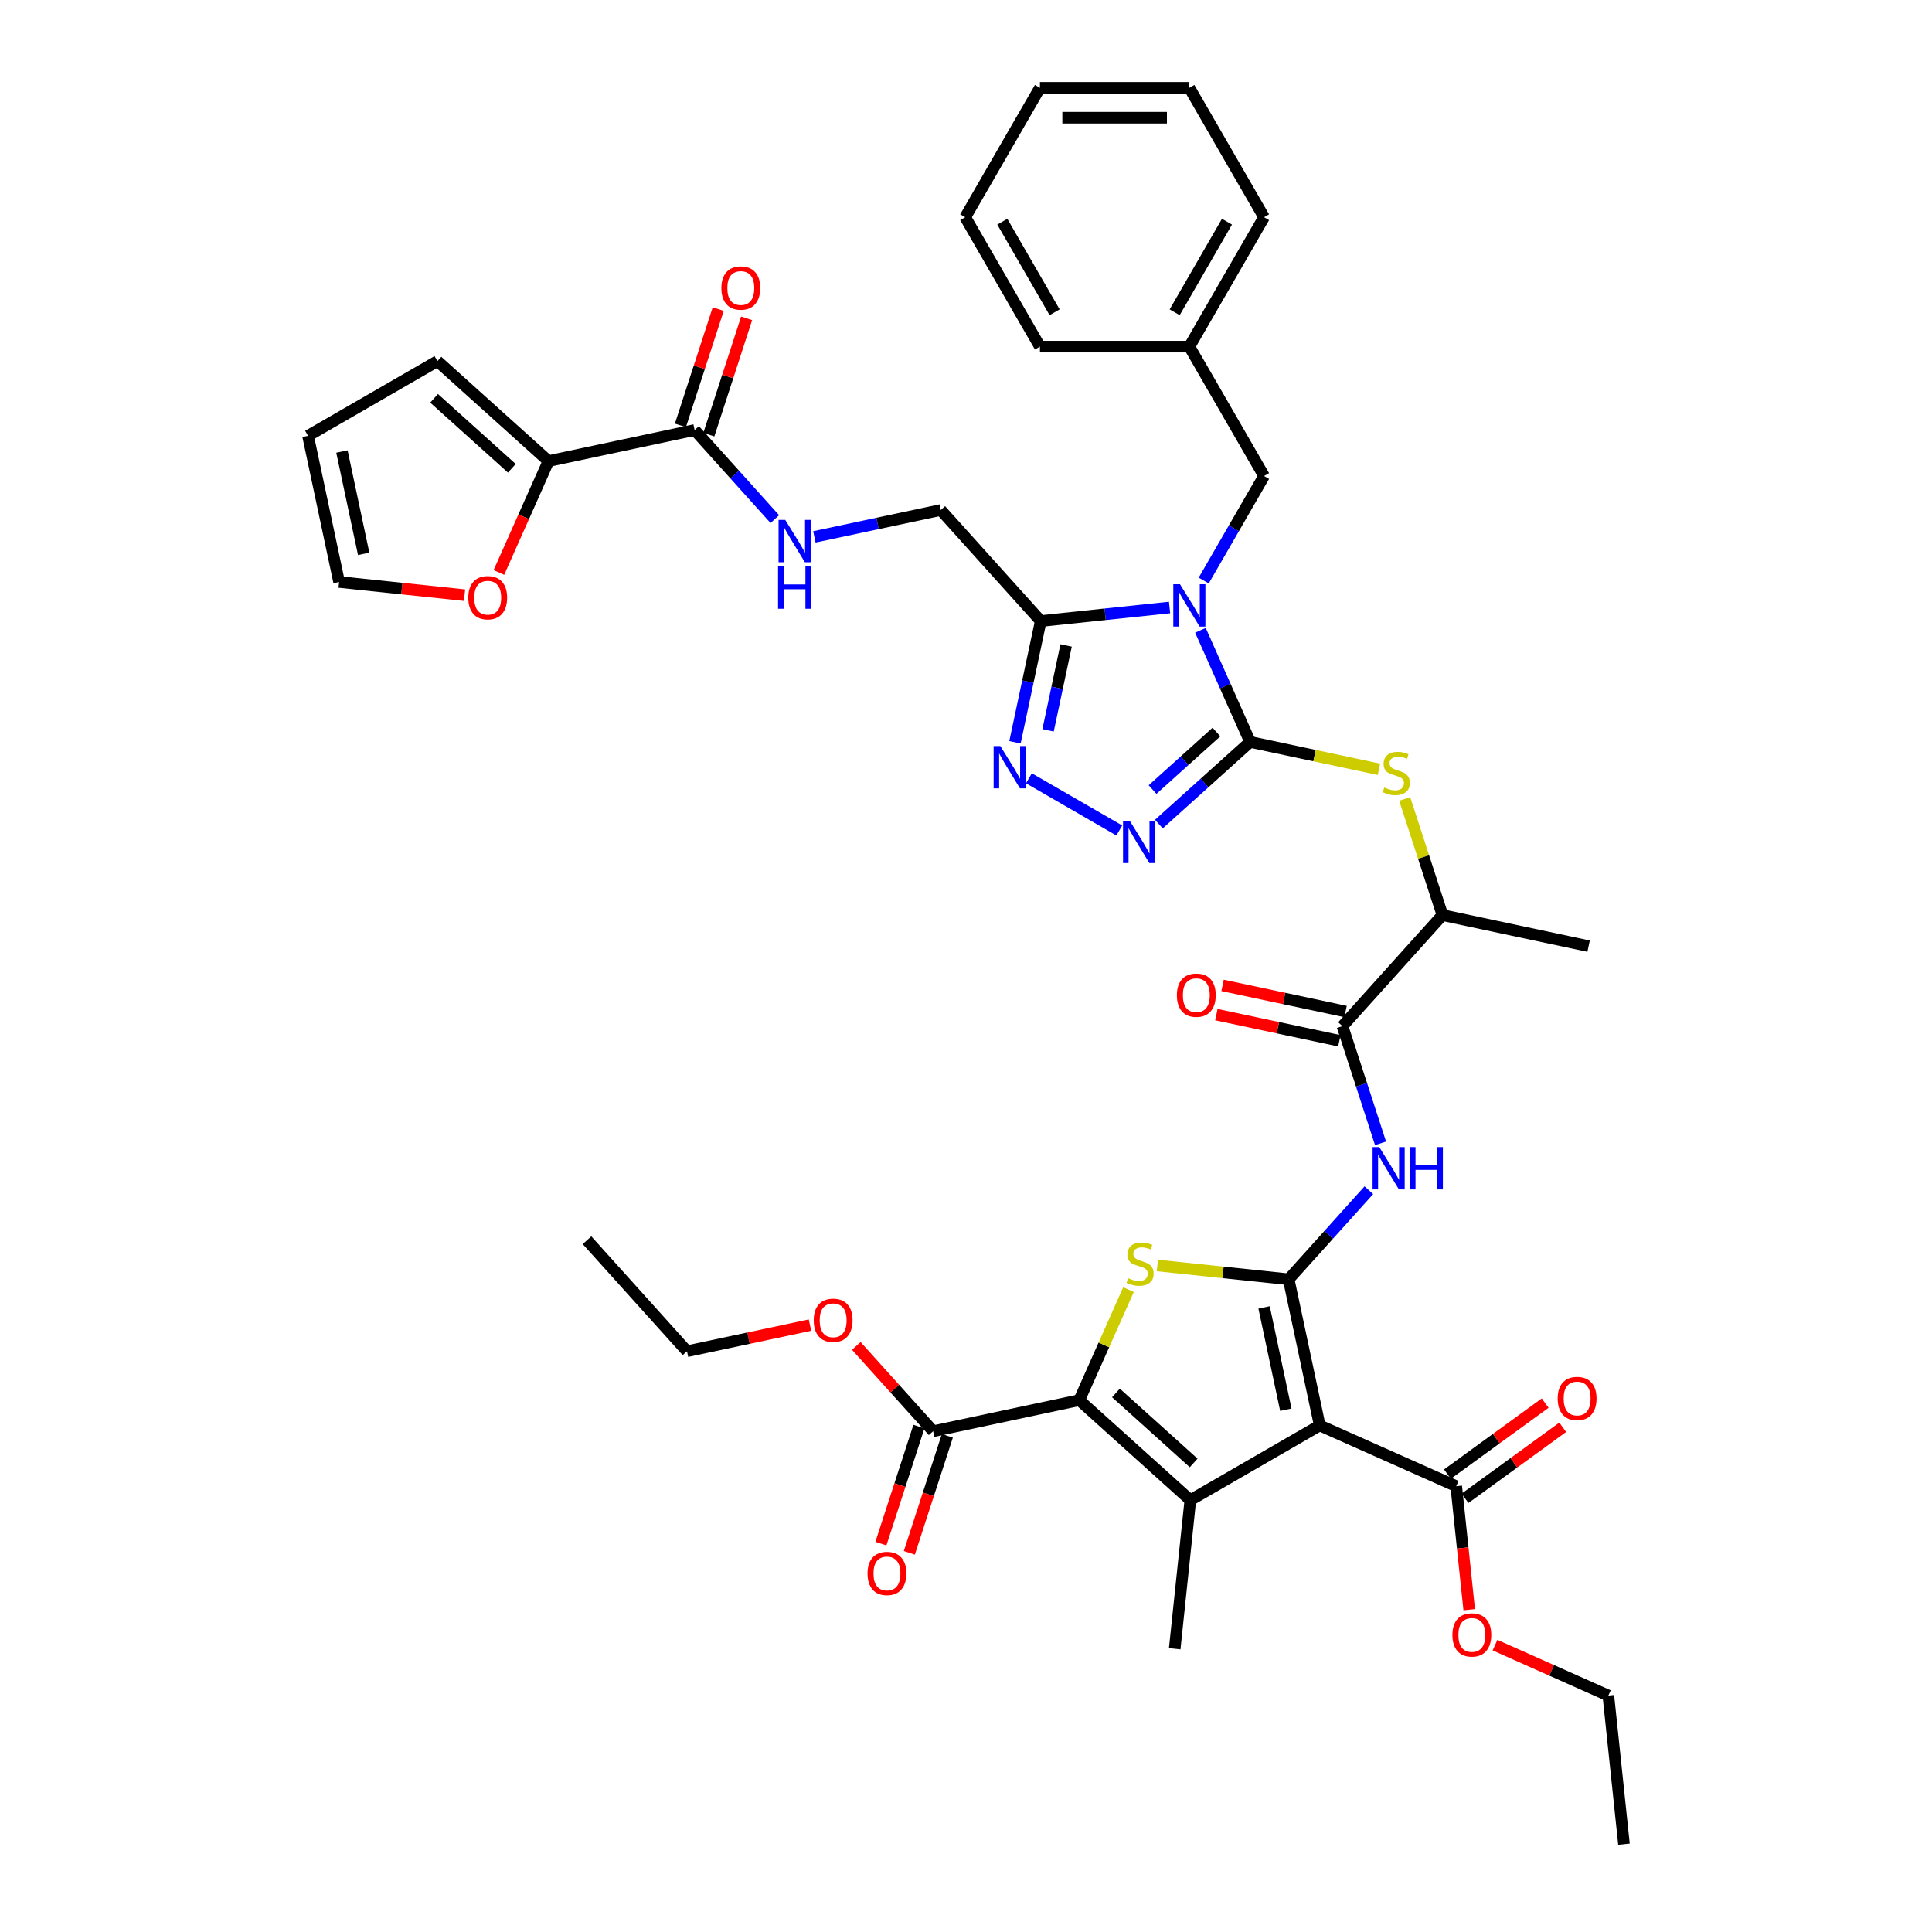 <?xml version='1.0' encoding='iso-8859-1'?>
<svg version='1.1' baseProfile='full'
              xmlns='http://www.w3.org/2000/svg'
                      xmlns:rdkit='http://www.rdkit.org/xml'
                      xmlns:xlink='http://www.w3.org/1999/xlink'
                  xml:space='preserve'
width='1000px' height='1000px' viewBox='0 0 1000 1000'>
<!-- END OF HEADER -->
<rect style='opacity:1.0;fill:#FFFFFF;stroke:none' width='1000' height='1000' x='0' y='0'> </rect>
<path class='bond-1' d='M 667.008,662.153 L 683.087,737.802' style='fill:none;fill-rule:evenodd;stroke:#000000;stroke-width:6px;stroke-linecap:butt;stroke-linejoin:miter;stroke-opacity:1' />
<path class='bond-1' d='M 654.29,676.716 L 665.546,729.67' style='fill:none;fill-rule:evenodd;stroke:#000000;stroke-width:6px;stroke-linecap:butt;stroke-linejoin:miter;stroke-opacity:1' />
<path class='bond-5' d='M 667.008,662.153 L 633.028,658.581' style='fill:none;fill-rule:evenodd;stroke:#000000;stroke-width:6px;stroke-linecap:butt;stroke-linejoin:miter;stroke-opacity:1' />
<path class='bond-5' d='M 633.028,658.581 L 599.048,655.01' style='fill:none;fill-rule:evenodd;stroke:#CCCC00;stroke-width:6px;stroke-linecap:butt;stroke-linejoin:miter;stroke-opacity:1' />
<path class='bond-9' d='M 667.008,662.153 L 687.763,639.102' style='fill:none;fill-rule:evenodd;stroke:#000000;stroke-width:6px;stroke-linecap:butt;stroke-linejoin:miter;stroke-opacity:1' />
<path class='bond-9' d='M 687.763,639.102 L 708.518,616.051' style='fill:none;fill-rule:evenodd;stroke:#0000FF;stroke-width:6px;stroke-linecap:butt;stroke-linejoin:miter;stroke-opacity:1' />
<path class='bond-0' d='M 621.34,326.249 L 634.2,355.133' style='fill:none;fill-rule:evenodd;stroke:#0000FF;stroke-width:6px;stroke-linecap:butt;stroke-linejoin:miter;stroke-opacity:1' />
<path class='bond-0' d='M 634.2,355.133 L 647.06,384.017' style='fill:none;fill-rule:evenodd;stroke:#000000;stroke-width:6px;stroke-linecap:butt;stroke-linejoin:miter;stroke-opacity:1' />
<path class='bond-6' d='M 605.364,314.441 L 572.026,317.945' style='fill:none;fill-rule:evenodd;stroke:#0000FF;stroke-width:6px;stroke-linecap:butt;stroke-linejoin:miter;stroke-opacity:1' />
<path class='bond-6' d='M 572.026,317.945 L 538.688,321.449' style='fill:none;fill-rule:evenodd;stroke:#000000;stroke-width:6px;stroke-linecap:butt;stroke-linejoin:miter;stroke-opacity:1' />
<path class='bond-16' d='M 623.043,300.48 L 638.658,273.434' style='fill:none;fill-rule:evenodd;stroke:#0000FF;stroke-width:6px;stroke-linecap:butt;stroke-linejoin:miter;stroke-opacity:1' />
<path class='bond-16' d='M 638.658,273.434 L 654.273,246.387' style='fill:none;fill-rule:evenodd;stroke:#000000;stroke-width:6px;stroke-linecap:butt;stroke-linejoin:miter;stroke-opacity:1' />
<path class='bond-3' d='M 683.087,737.802 L 616.11,776.471' style='fill:none;fill-rule:evenodd;stroke:#000000;stroke-width:6px;stroke-linecap:butt;stroke-linejoin:miter;stroke-opacity:1' />
<path class='bond-12' d='M 683.087,737.802 L 753.74,769.258' style='fill:none;fill-rule:evenodd;stroke:#000000;stroke-width:6px;stroke-linecap:butt;stroke-linejoin:miter;stroke-opacity:1' />
<path class='bond-2' d='M 647.06,384.017 L 680.407,391.105' style='fill:none;fill-rule:evenodd;stroke:#000000;stroke-width:6px;stroke-linecap:butt;stroke-linejoin:miter;stroke-opacity:1' />
<path class='bond-2' d='M 680.407,391.105 L 713.753,398.193' style='fill:none;fill-rule:evenodd;stroke:#CCCC00;stroke-width:6px;stroke-linecap:butt;stroke-linejoin:miter;stroke-opacity:1' />
<path class='bond-7' d='M 647.06,384.017 L 623.443,405.282' style='fill:none;fill-rule:evenodd;stroke:#000000;stroke-width:6px;stroke-linecap:butt;stroke-linejoin:miter;stroke-opacity:1' />
<path class='bond-7' d='M 623.443,405.282 L 599.826,426.547' style='fill:none;fill-rule:evenodd;stroke:#0000FF;stroke-width:6px;stroke-linecap:butt;stroke-linejoin:miter;stroke-opacity:1' />
<path class='bond-7' d='M 629.625,378.902 L 613.093,393.788' style='fill:none;fill-rule:evenodd;stroke:#000000;stroke-width:6px;stroke-linecap:butt;stroke-linejoin:miter;stroke-opacity:1' />
<path class='bond-7' d='M 613.093,393.788 L 596.561,408.673' style='fill:none;fill-rule:evenodd;stroke:#0000FF;stroke-width:6px;stroke-linecap:butt;stroke-linejoin:miter;stroke-opacity:1' />
<path class='bond-28' d='M 616.11,776.471 L 608.026,853.386' style='fill:none;fill-rule:evenodd;stroke:#000000;stroke-width:6px;stroke-linecap:butt;stroke-linejoin:miter;stroke-opacity:1' />
<path class='bond-42' d='M 616.11,776.471 L 558.636,724.721' style='fill:none;fill-rule:evenodd;stroke:#000000;stroke-width:6px;stroke-linecap:butt;stroke-linejoin:miter;stroke-opacity:1' />
<path class='bond-42' d='M 617.839,757.214 L 577.607,720.989' style='fill:none;fill-rule:evenodd;stroke:#000000;stroke-width:6px;stroke-linecap:butt;stroke-linejoin:miter;stroke-opacity:1' />
<path class='bond-4' d='M 558.636,724.721 L 571.372,696.116' style='fill:none;fill-rule:evenodd;stroke:#000000;stroke-width:6px;stroke-linecap:butt;stroke-linejoin:miter;stroke-opacity:1' />
<path class='bond-4' d='M 571.372,696.116 L 584.108,667.51' style='fill:none;fill-rule:evenodd;stroke:#CCCC00;stroke-width:6px;stroke-linecap:butt;stroke-linejoin:miter;stroke-opacity:1' />
<path class='bond-13' d='M 558.636,724.721 L 482.987,740.801' style='fill:none;fill-rule:evenodd;stroke:#000000;stroke-width:6px;stroke-linecap:butt;stroke-linejoin:miter;stroke-opacity:1' />
<path class='bond-19' d='M 538.688,321.449 L 486.938,263.975' style='fill:none;fill-rule:evenodd;stroke:#000000;stroke-width:6px;stroke-linecap:butt;stroke-linejoin:miter;stroke-opacity:1' />
<path class='bond-43' d='M 538.688,321.449 L 532.018,352.831' style='fill:none;fill-rule:evenodd;stroke:#000000;stroke-width:6px;stroke-linecap:butt;stroke-linejoin:miter;stroke-opacity:1' />
<path class='bond-43' d='M 532.018,352.831 L 525.347,384.213' style='fill:none;fill-rule:evenodd;stroke:#0000FF;stroke-width:6px;stroke-linecap:butt;stroke-linejoin:miter;stroke-opacity:1' />
<path class='bond-43' d='M 551.817,334.079 L 547.148,356.047' style='fill:none;fill-rule:evenodd;stroke:#000000;stroke-width:6px;stroke-linecap:butt;stroke-linejoin:miter;stroke-opacity:1' />
<path class='bond-43' d='M 547.148,356.047 L 542.478,378.014' style='fill:none;fill-rule:evenodd;stroke:#0000FF;stroke-width:6px;stroke-linecap:butt;stroke-linejoin:miter;stroke-opacity:1' />
<path class='bond-8' d='M 579.347,429.855 L 532.553,402.839' style='fill:none;fill-rule:evenodd;stroke:#0000FF;stroke-width:6px;stroke-linecap:butt;stroke-linejoin:miter;stroke-opacity:1' />
<path class='bond-10' d='M 714.571,591.794 L 704.715,561.459' style='fill:none;fill-rule:evenodd;stroke:#0000FF;stroke-width:6px;stroke-linecap:butt;stroke-linejoin:miter;stroke-opacity:1' />
<path class='bond-10' d='M 704.715,561.459 L 694.858,531.125' style='fill:none;fill-rule:evenodd;stroke:#000000;stroke-width:6px;stroke-linecap:butt;stroke-linejoin:miter;stroke-opacity:1' />
<path class='bond-18' d='M 694.858,531.125 L 746.608,473.651' style='fill:none;fill-rule:evenodd;stroke:#000000;stroke-width:6px;stroke-linecap:butt;stroke-linejoin:miter;stroke-opacity:1' />
<path class='bond-21' d='M 696.466,523.56 L 664.636,516.794' style='fill:none;fill-rule:evenodd;stroke:#000000;stroke-width:6px;stroke-linecap:butt;stroke-linejoin:miter;stroke-opacity:1' />
<path class='bond-21' d='M 664.636,516.794 L 632.805,510.028' style='fill:none;fill-rule:evenodd;stroke:#FF0000;stroke-width:6px;stroke-linecap:butt;stroke-linejoin:miter;stroke-opacity:1' />
<path class='bond-21' d='M 693.25,538.69 L 661.42,531.924' style='fill:none;fill-rule:evenodd;stroke:#000000;stroke-width:6px;stroke-linecap:butt;stroke-linejoin:miter;stroke-opacity:1' />
<path class='bond-21' d='M 661.42,531.924 L 629.589,525.158' style='fill:none;fill-rule:evenodd;stroke:#FF0000;stroke-width:6px;stroke-linecap:butt;stroke-linejoin:miter;stroke-opacity:1' />
<path class='bond-11' d='M 727.077,413.539 L 736.842,443.595' style='fill:none;fill-rule:evenodd;stroke:#CCCC00;stroke-width:6px;stroke-linecap:butt;stroke-linejoin:miter;stroke-opacity:1' />
<path class='bond-11' d='M 736.842,443.595 L 746.608,473.651' style='fill:none;fill-rule:evenodd;stroke:#000000;stroke-width:6px;stroke-linecap:butt;stroke-linejoin:miter;stroke-opacity:1' />
<path class='bond-23' d='M 758.286,775.515 L 783.576,757.14' style='fill:none;fill-rule:evenodd;stroke:#000000;stroke-width:6px;stroke-linecap:butt;stroke-linejoin:miter;stroke-opacity:1' />
<path class='bond-23' d='M 783.576,757.14 L 808.867,738.766' style='fill:none;fill-rule:evenodd;stroke:#FF0000;stroke-width:6px;stroke-linecap:butt;stroke-linejoin:miter;stroke-opacity:1' />
<path class='bond-23' d='M 749.194,763.001 L 774.485,744.627' style='fill:none;fill-rule:evenodd;stroke:#000000;stroke-width:6px;stroke-linecap:butt;stroke-linejoin:miter;stroke-opacity:1' />
<path class='bond-23' d='M 774.485,744.627 L 799.775,726.252' style='fill:none;fill-rule:evenodd;stroke:#FF0000;stroke-width:6px;stroke-linecap:butt;stroke-linejoin:miter;stroke-opacity:1' />
<path class='bond-29' d='M 753.74,769.258 L 757.098,801.212' style='fill:none;fill-rule:evenodd;stroke:#000000;stroke-width:6px;stroke-linecap:butt;stroke-linejoin:miter;stroke-opacity:1' />
<path class='bond-29' d='M 757.098,801.212 L 760.457,833.165' style='fill:none;fill-rule:evenodd;stroke:#FF0000;stroke-width:6px;stroke-linecap:butt;stroke-linejoin:miter;stroke-opacity:1' />
<path class='bond-24' d='M 475.631,738.411 L 465.795,768.684' style='fill:none;fill-rule:evenodd;stroke:#000000;stroke-width:6px;stroke-linecap:butt;stroke-linejoin:miter;stroke-opacity:1' />
<path class='bond-24' d='M 465.795,768.684 L 455.959,798.956' style='fill:none;fill-rule:evenodd;stroke:#FF0000;stroke-width:6px;stroke-linecap:butt;stroke-linejoin:miter;stroke-opacity:1' />
<path class='bond-24' d='M 490.342,743.191 L 480.506,773.463' style='fill:none;fill-rule:evenodd;stroke:#000000;stroke-width:6px;stroke-linecap:butt;stroke-linejoin:miter;stroke-opacity:1' />
<path class='bond-24' d='M 480.506,773.463 L 470.67,803.736' style='fill:none;fill-rule:evenodd;stroke:#FF0000;stroke-width:6px;stroke-linecap:butt;stroke-linejoin:miter;stroke-opacity:1' />
<path class='bond-30' d='M 482.987,740.801 L 463.106,718.721' style='fill:none;fill-rule:evenodd;stroke:#000000;stroke-width:6px;stroke-linecap:butt;stroke-linejoin:miter;stroke-opacity:1' />
<path class='bond-30' d='M 463.106,718.721 L 443.224,696.64' style='fill:none;fill-rule:evenodd;stroke:#FF0000;stroke-width:6px;stroke-linecap:butt;stroke-linejoin:miter;stroke-opacity:1' />
<path class='bond-14' d='M 359.54,222.58 L 380.295,245.631' style='fill:none;fill-rule:evenodd;stroke:#000000;stroke-width:6px;stroke-linecap:butt;stroke-linejoin:miter;stroke-opacity:1' />
<path class='bond-14' d='M 380.295,245.631 L 401.05,268.682' style='fill:none;fill-rule:evenodd;stroke:#0000FF;stroke-width:6px;stroke-linecap:butt;stroke-linejoin:miter;stroke-opacity:1' />
<path class='bond-15' d='M 359.54,222.58 L 283.891,238.66' style='fill:none;fill-rule:evenodd;stroke:#000000;stroke-width:6px;stroke-linecap:butt;stroke-linejoin:miter;stroke-opacity:1' />
<path class='bond-25' d='M 366.895,224.97 L 376.676,194.868' style='fill:none;fill-rule:evenodd;stroke:#000000;stroke-width:6px;stroke-linecap:butt;stroke-linejoin:miter;stroke-opacity:1' />
<path class='bond-25' d='M 376.676,194.868 L 386.457,164.765' style='fill:none;fill-rule:evenodd;stroke:#FF0000;stroke-width:6px;stroke-linecap:butt;stroke-linejoin:miter;stroke-opacity:1' />
<path class='bond-25' d='M 352.184,220.19 L 361.965,190.088' style='fill:none;fill-rule:evenodd;stroke:#000000;stroke-width:6px;stroke-linecap:butt;stroke-linejoin:miter;stroke-opacity:1' />
<path class='bond-25' d='M 361.965,190.088 L 371.746,159.985' style='fill:none;fill-rule:evenodd;stroke:#FF0000;stroke-width:6px;stroke-linecap:butt;stroke-linejoin:miter;stroke-opacity:1' />
<path class='bond-20' d='M 283.891,238.66 L 271.058,267.482' style='fill:none;fill-rule:evenodd;stroke:#000000;stroke-width:6px;stroke-linecap:butt;stroke-linejoin:miter;stroke-opacity:1' />
<path class='bond-20' d='M 271.058,267.482 L 258.226,296.304' style='fill:none;fill-rule:evenodd;stroke:#FF0000;stroke-width:6px;stroke-linecap:butt;stroke-linejoin:miter;stroke-opacity:1' />
<path class='bond-22' d='M 283.891,238.66 L 226.417,186.91' style='fill:none;fill-rule:evenodd;stroke:#000000;stroke-width:6px;stroke-linecap:butt;stroke-linejoin:miter;stroke-opacity:1' />
<path class='bond-22' d='M 264.92,242.392 L 224.688,206.167' style='fill:none;fill-rule:evenodd;stroke:#000000;stroke-width:6px;stroke-linecap:butt;stroke-linejoin:miter;stroke-opacity:1' />
<path class='bond-31' d='M 654.273,246.387 L 615.604,179.41' style='fill:none;fill-rule:evenodd;stroke:#000000;stroke-width:6px;stroke-linecap:butt;stroke-linejoin:miter;stroke-opacity:1' />
<path class='bond-17' d='M 421.529,277.878 L 454.234,270.926' style='fill:none;fill-rule:evenodd;stroke:#0000FF;stroke-width:6px;stroke-linecap:butt;stroke-linejoin:miter;stroke-opacity:1' />
<path class='bond-17' d='M 454.234,270.926 L 486.938,263.975' style='fill:none;fill-rule:evenodd;stroke:#000000;stroke-width:6px;stroke-linecap:butt;stroke-linejoin:miter;stroke-opacity:1' />
<path class='bond-32' d='M 746.608,473.651 L 822.257,489.73' style='fill:none;fill-rule:evenodd;stroke:#000000;stroke-width:6px;stroke-linecap:butt;stroke-linejoin:miter;stroke-opacity:1' />
<path class='bond-26' d='M 240.447,308.053 L 207.983,304.641' style='fill:none;fill-rule:evenodd;stroke:#FF0000;stroke-width:6px;stroke-linecap:butt;stroke-linejoin:miter;stroke-opacity:1' />
<path class='bond-26' d='M 207.983,304.641 L 175.519,301.229' style='fill:none;fill-rule:evenodd;stroke:#000000;stroke-width:6px;stroke-linecap:butt;stroke-linejoin:miter;stroke-opacity:1' />
<path class='bond-27' d='M 226.417,186.91 L 159.439,225.58' style='fill:none;fill-rule:evenodd;stroke:#000000;stroke-width:6px;stroke-linecap:butt;stroke-linejoin:miter;stroke-opacity:1' />
<path class='bond-45' d='M 175.519,301.229 L 159.439,225.58' style='fill:none;fill-rule:evenodd;stroke:#000000;stroke-width:6px;stroke-linecap:butt;stroke-linejoin:miter;stroke-opacity:1' />
<path class='bond-45' d='M 188.237,286.665 L 176.981,233.711' style='fill:none;fill-rule:evenodd;stroke:#000000;stroke-width:6px;stroke-linecap:butt;stroke-linejoin:miter;stroke-opacity:1' />
<path class='bond-34' d='M 773.812,851.511 L 803.144,864.57' style='fill:none;fill-rule:evenodd;stroke:#FF0000;stroke-width:6px;stroke-linecap:butt;stroke-linejoin:miter;stroke-opacity:1' />
<path class='bond-34' d='M 803.144,864.57 L 832.477,877.63' style='fill:none;fill-rule:evenodd;stroke:#000000;stroke-width:6px;stroke-linecap:butt;stroke-linejoin:miter;stroke-opacity:1' />
<path class='bond-33' d='M 419.249,685.875 L 387.419,692.641' style='fill:none;fill-rule:evenodd;stroke:#FF0000;stroke-width:6px;stroke-linecap:butt;stroke-linejoin:miter;stroke-opacity:1' />
<path class='bond-33' d='M 387.419,692.641 L 355.588,699.407' style='fill:none;fill-rule:evenodd;stroke:#000000;stroke-width:6px;stroke-linecap:butt;stroke-linejoin:miter;stroke-opacity:1' />
<path class='bond-35' d='M 615.604,179.41 L 654.273,112.432' style='fill:none;fill-rule:evenodd;stroke:#000000;stroke-width:6px;stroke-linecap:butt;stroke-linejoin:miter;stroke-opacity:1' />
<path class='bond-35' d='M 608.009,161.629 L 635.077,114.745' style='fill:none;fill-rule:evenodd;stroke:#000000;stroke-width:6px;stroke-linecap:butt;stroke-linejoin:miter;stroke-opacity:1' />
<path class='bond-36' d='M 615.604,179.41 L 538.265,179.41' style='fill:none;fill-rule:evenodd;stroke:#000000;stroke-width:6px;stroke-linecap:butt;stroke-linejoin:miter;stroke-opacity:1' />
<path class='bond-37' d='M 355.588,699.407 L 303.838,641.932' style='fill:none;fill-rule:evenodd;stroke:#000000;stroke-width:6px;stroke-linecap:butt;stroke-linejoin:miter;stroke-opacity:1' />
<path class='bond-38' d='M 832.477,877.63 L 840.561,954.545' style='fill:none;fill-rule:evenodd;stroke:#000000;stroke-width:6px;stroke-linecap:butt;stroke-linejoin:miter;stroke-opacity:1' />
<path class='bond-40' d='M 654.273,112.432 L 615.604,45.455' style='fill:none;fill-rule:evenodd;stroke:#000000;stroke-width:6px;stroke-linecap:butt;stroke-linejoin:miter;stroke-opacity:1' />
<path class='bond-39' d='M 538.265,179.41 L 499.595,112.432' style='fill:none;fill-rule:evenodd;stroke:#000000;stroke-width:6px;stroke-linecap:butt;stroke-linejoin:miter;stroke-opacity:1' />
<path class='bond-39' d='M 545.86,161.629 L 518.791,114.745' style='fill:none;fill-rule:evenodd;stroke:#000000;stroke-width:6px;stroke-linecap:butt;stroke-linejoin:miter;stroke-opacity:1' />
<path class='bond-41' d='M 499.595,112.432 L 538.265,45.455' style='fill:none;fill-rule:evenodd;stroke:#000000;stroke-width:6px;stroke-linecap:butt;stroke-linejoin:miter;stroke-opacity:1' />
<path class='bond-44' d='M 615.604,45.455 L 538.265,45.455' style='fill:none;fill-rule:evenodd;stroke:#000000;stroke-width:6px;stroke-linecap:butt;stroke-linejoin:miter;stroke-opacity:1' />
<path class='bond-44' d='M 604.003,60.922 L 549.866,60.922' style='fill:none;fill-rule:evenodd;stroke:#000000;stroke-width:6px;stroke-linecap:butt;stroke-linejoin:miter;stroke-opacity:1' />
<path  class='atom-1' d='M 610.762 302.413
L 617.939 314.014
Q 618.651 315.159, 619.795 317.232
Q 620.94 319.304, 621.002 319.428
L 621.002 302.413
L 623.91 302.413
L 623.91 324.316
L 620.909 324.316
L 613.206 311.632
Q 612.309 310.147, 611.35 308.446
Q 610.422 306.744, 610.144 306.219
L 610.144 324.316
L 607.297 324.316
L 607.297 302.413
L 610.762 302.413
' fill='#0000FF'/>
<path  class='atom-6' d='M 583.905 661.586
Q 584.153 661.679, 585.174 662.112
Q 586.194 662.545, 587.308 662.823
Q 588.453 663.071, 589.566 663.071
Q 591.639 663.071, 592.846 662.081
Q 594.052 661.06, 594.052 659.297
Q 594.052 658.09, 593.433 657.348
Q 592.846 656.605, 591.917 656.203
Q 590.989 655.801, 589.443 655.337
Q 587.494 654.749, 586.318 654.192
Q 585.174 653.635, 584.338 652.46
Q 583.534 651.284, 583.534 649.304
Q 583.534 646.551, 585.39 644.85
Q 587.277 643.148, 590.989 643.148
Q 593.526 643.148, 596.403 644.355
L 595.692 646.737
Q 593.062 645.654, 591.082 645.654
Q 588.948 645.654, 587.772 646.551
Q 586.597 647.417, 586.627 648.933
Q 586.627 650.109, 587.215 650.82
Q 587.834 651.532, 588.7 651.934
Q 589.597 652.336, 591.082 652.8
Q 593.062 653.419, 594.238 654.038
Q 595.413 654.656, 596.248 655.925
Q 597.115 657.162, 597.115 659.297
Q 597.115 662.328, 595.073 663.968
Q 593.062 665.577, 589.69 665.577
Q 587.741 665.577, 586.256 665.143
Q 584.802 664.741, 583.07 664.03
L 583.905 661.586
' fill='#CCCC00'/>
<path  class='atom-8' d='M 584.745 424.816
L 591.922 436.417
Q 592.633 437.561, 593.778 439.634
Q 594.923 441.707, 594.984 441.831
L 594.984 424.816
L 597.892 424.816
L 597.892 446.718
L 594.892 446.718
L 587.189 434.035
Q 586.292 432.55, 585.333 430.848
Q 584.405 429.147, 584.126 428.621
L 584.126 446.718
L 581.28 446.718
L 581.28 424.816
L 584.745 424.816
' fill='#0000FF'/>
<path  class='atom-9' d='M 517.767 386.147
L 524.944 397.747
Q 525.656 398.892, 526.8 400.965
Q 527.945 403.037, 528.007 403.161
L 528.007 386.147
L 530.915 386.147
L 530.915 408.049
L 527.914 408.049
L 520.211 395.365
Q 519.314 393.88, 518.355 392.179
Q 517.427 390.478, 517.149 389.952
L 517.149 408.049
L 514.302 408.049
L 514.302 386.147
L 517.767 386.147
' fill='#0000FF'/>
<path  class='atom-10' d='M 713.916 593.727
L 721.093 605.328
Q 721.805 606.473, 722.949 608.546
Q 724.094 610.618, 724.156 610.742
L 724.156 593.727
L 727.064 593.727
L 727.064 615.63
L 724.063 615.63
L 716.36 602.946
Q 715.463 601.461, 714.504 599.76
Q 713.576 598.058, 713.297 597.532
L 713.297 615.63
L 710.451 615.63
L 710.451 593.727
L 713.916 593.727
' fill='#0000FF'/>
<path  class='atom-10' d='M 729.693 593.727
L 732.663 593.727
L 732.663 603.039
L 743.862 603.039
L 743.862 593.727
L 746.832 593.727
L 746.832 615.63
L 743.862 615.63
L 743.862 605.514
L 732.663 605.514
L 732.663 615.63
L 729.693 615.63
L 729.693 593.727
' fill='#0000FF'/>
<path  class='atom-12' d='M 716.522 407.614
Q 716.77 407.707, 717.79 408.14
Q 718.811 408.573, 719.925 408.852
Q 721.07 409.099, 722.183 409.099
Q 724.256 409.099, 725.463 408.109
Q 726.669 407.088, 726.669 405.325
Q 726.669 404.119, 726.05 403.376
Q 725.463 402.634, 724.534 402.232
Q 723.606 401.829, 722.06 401.365
Q 720.111 400.778, 718.935 400.221
Q 717.79 399.664, 716.955 398.488
Q 716.151 397.313, 716.151 395.333
Q 716.151 392.58, 718.007 390.878
Q 719.894 389.177, 723.606 389.177
Q 726.143 389.177, 729.02 390.383
L 728.309 392.765
Q 725.679 391.683, 723.699 391.683
Q 721.565 391.683, 720.389 392.58
Q 719.214 393.446, 719.244 394.962
Q 719.244 396.137, 719.832 396.849
Q 720.451 397.56, 721.317 397.962
Q 722.214 398.365, 723.699 398.829
Q 725.679 399.447, 726.855 400.066
Q 728.03 400.685, 728.865 401.953
Q 729.732 403.191, 729.732 405.325
Q 729.732 408.357, 727.69 409.996
Q 725.679 411.605, 722.307 411.605
Q 720.358 411.605, 718.873 411.172
Q 717.419 410.77, 715.687 410.058
L 716.522 407.614
' fill='#CCCC00'/>
<path  class='atom-18' d='M 406.448 269.103
L 413.625 280.704
Q 414.337 281.849, 415.481 283.921
Q 416.626 285.994, 416.688 286.118
L 416.688 269.103
L 419.596 269.103
L 419.596 291.006
L 416.595 291.006
L 408.892 278.322
Q 407.995 276.837, 407.036 275.136
Q 406.108 273.434, 405.829 272.908
L 405.829 291.006
L 402.983 291.006
L 402.983 269.103
L 406.448 269.103
' fill='#0000FF'/>
<path  class='atom-18' d='M 402.72 293.196
L 405.69 293.196
L 405.69 302.507
L 416.889 302.507
L 416.889 293.196
L 419.859 293.196
L 419.859 315.098
L 416.889 315.098
L 416.889 304.982
L 405.69 304.982
L 405.69 315.098
L 402.72 315.098
L 402.72 293.196
' fill='#0000FF'/>
<path  class='atom-21' d='M 242.38 309.375
Q 242.38 304.116, 244.979 301.177
Q 247.577 298.238, 252.434 298.238
Q 257.291 298.238, 259.89 301.177
Q 262.488 304.116, 262.488 309.375
Q 262.488 314.695, 259.859 317.727
Q 257.229 320.728, 252.434 320.728
Q 247.608 320.728, 244.979 317.727
Q 242.38 314.726, 242.38 309.375
M 252.434 318.253
Q 255.775 318.253, 257.569 316.026
Q 259.395 313.767, 259.395 309.375
Q 259.395 305.075, 257.569 302.909
Q 255.775 300.713, 252.434 300.713
Q 249.093 300.713, 247.268 302.878
Q 245.474 305.044, 245.474 309.375
Q 245.474 313.798, 247.268 316.026
Q 249.093 318.253, 252.434 318.253
' fill='#FF0000'/>
<path  class='atom-22' d='M 609.155 515.107
Q 609.155 509.848, 611.754 506.909
Q 614.353 503.97, 619.209 503.97
Q 624.066 503.97, 626.665 506.909
Q 629.264 509.848, 629.264 515.107
Q 629.264 520.428, 626.634 523.46
Q 624.004 526.46, 619.209 526.46
Q 614.384 526.46, 611.754 523.46
Q 609.155 520.459, 609.155 515.107
M 619.209 523.986
Q 622.551 523.986, 624.345 521.758
Q 626.17 519.5, 626.17 515.107
Q 626.17 510.807, 624.345 508.641
Q 622.551 506.445, 619.209 506.445
Q 615.868 506.445, 614.043 508.611
Q 612.249 510.776, 612.249 515.107
Q 612.249 519.531, 614.043 521.758
Q 615.868 523.986, 619.209 523.986
' fill='#FF0000'/>
<path  class='atom-24' d='M 806.254 723.861
Q 806.254 718.602, 808.853 715.663
Q 811.452 712.725, 816.309 712.725
Q 821.165 712.725, 823.764 715.663
Q 826.363 718.602, 826.363 723.861
Q 826.363 729.182, 823.733 732.214
Q 821.104 735.215, 816.309 735.215
Q 811.483 735.215, 808.853 732.214
Q 806.254 729.213, 806.254 723.861
M 816.309 732.74
Q 819.65 732.74, 821.444 730.513
Q 823.269 728.254, 823.269 723.861
Q 823.269 719.561, 821.444 717.396
Q 819.65 715.199, 816.309 715.199
Q 812.967 715.199, 811.142 717.365
Q 809.348 719.53, 809.348 723.861
Q 809.348 728.285, 811.142 730.513
Q 812.967 732.74, 816.309 732.74
' fill='#FF0000'/>
<path  class='atom-25' d='M 449.034 814.417
Q 449.034 809.157, 451.632 806.219
Q 454.231 803.28, 459.088 803.28
Q 463.945 803.28, 466.543 806.219
Q 469.142 809.157, 469.142 814.417
Q 469.142 819.737, 466.512 822.769
Q 463.883 825.77, 459.088 825.77
Q 454.262 825.77, 451.632 822.769
Q 449.034 819.768, 449.034 814.417
M 459.088 823.295
Q 462.429 823.295, 464.223 821.068
Q 466.048 818.809, 466.048 814.417
Q 466.048 810.116, 464.223 807.951
Q 462.429 805.755, 459.088 805.755
Q 455.747 805.755, 453.921 807.92
Q 452.127 810.086, 452.127 814.417
Q 452.127 818.84, 453.921 821.068
Q 455.747 823.295, 459.088 823.295
' fill='#FF0000'/>
<path  class='atom-26' d='M 373.385 149.088
Q 373.385 143.829, 375.983 140.891
Q 378.582 137.952, 383.439 137.952
Q 388.296 137.952, 390.894 140.891
Q 393.493 143.829, 393.493 149.088
Q 393.493 154.409, 390.863 157.441
Q 388.234 160.442, 383.439 160.442
Q 378.613 160.442, 375.983 157.441
Q 373.385 154.44, 373.385 149.088
M 383.439 157.967
Q 386.78 157.967, 388.574 155.74
Q 390.399 153.481, 390.399 149.088
Q 390.399 144.788, 388.574 142.623
Q 386.78 140.426, 383.439 140.426
Q 380.098 140.426, 378.272 142.592
Q 376.478 144.757, 376.478 149.088
Q 376.478 153.512, 378.272 155.74
Q 380.098 157.967, 383.439 157.967
' fill='#FF0000'/>
<path  class='atom-30' d='M 751.77 846.235
Q 751.77 840.976, 754.369 838.037
Q 756.967 835.099, 761.824 835.099
Q 766.681 835.099, 769.28 838.037
Q 771.878 840.976, 771.878 846.235
Q 771.878 851.556, 769.249 854.588
Q 766.619 857.589, 761.824 857.589
Q 756.998 857.589, 754.369 854.588
Q 751.77 851.587, 751.77 846.235
M 761.824 855.114
Q 765.165 855.114, 766.959 852.887
Q 768.785 850.628, 768.785 846.235
Q 768.785 841.935, 766.959 839.77
Q 765.165 837.573, 761.824 837.573
Q 758.483 837.573, 756.658 839.739
Q 754.864 841.904, 754.864 846.235
Q 754.864 850.659, 756.658 852.887
Q 758.483 855.114, 761.824 855.114
' fill='#FF0000'/>
<path  class='atom-31' d='M 421.183 683.389
Q 421.183 678.13, 423.781 675.191
Q 426.38 672.252, 431.237 672.252
Q 436.094 672.252, 438.692 675.191
Q 441.291 678.13, 441.291 683.389
Q 441.291 688.71, 438.661 691.741
Q 436.032 694.742, 431.237 694.742
Q 426.411 694.742, 423.781 691.741
Q 421.183 688.741, 421.183 683.389
M 431.237 692.267
Q 434.578 692.267, 436.372 690.04
Q 438.197 687.782, 438.197 683.389
Q 438.197 679.089, 436.372 676.923
Q 434.578 674.727, 431.237 674.727
Q 427.896 674.727, 426.071 676.892
Q 424.276 679.058, 424.276 683.389
Q 424.276 687.812, 426.071 690.04
Q 427.896 692.267, 431.237 692.267
' fill='#FF0000'/>
</svg>
